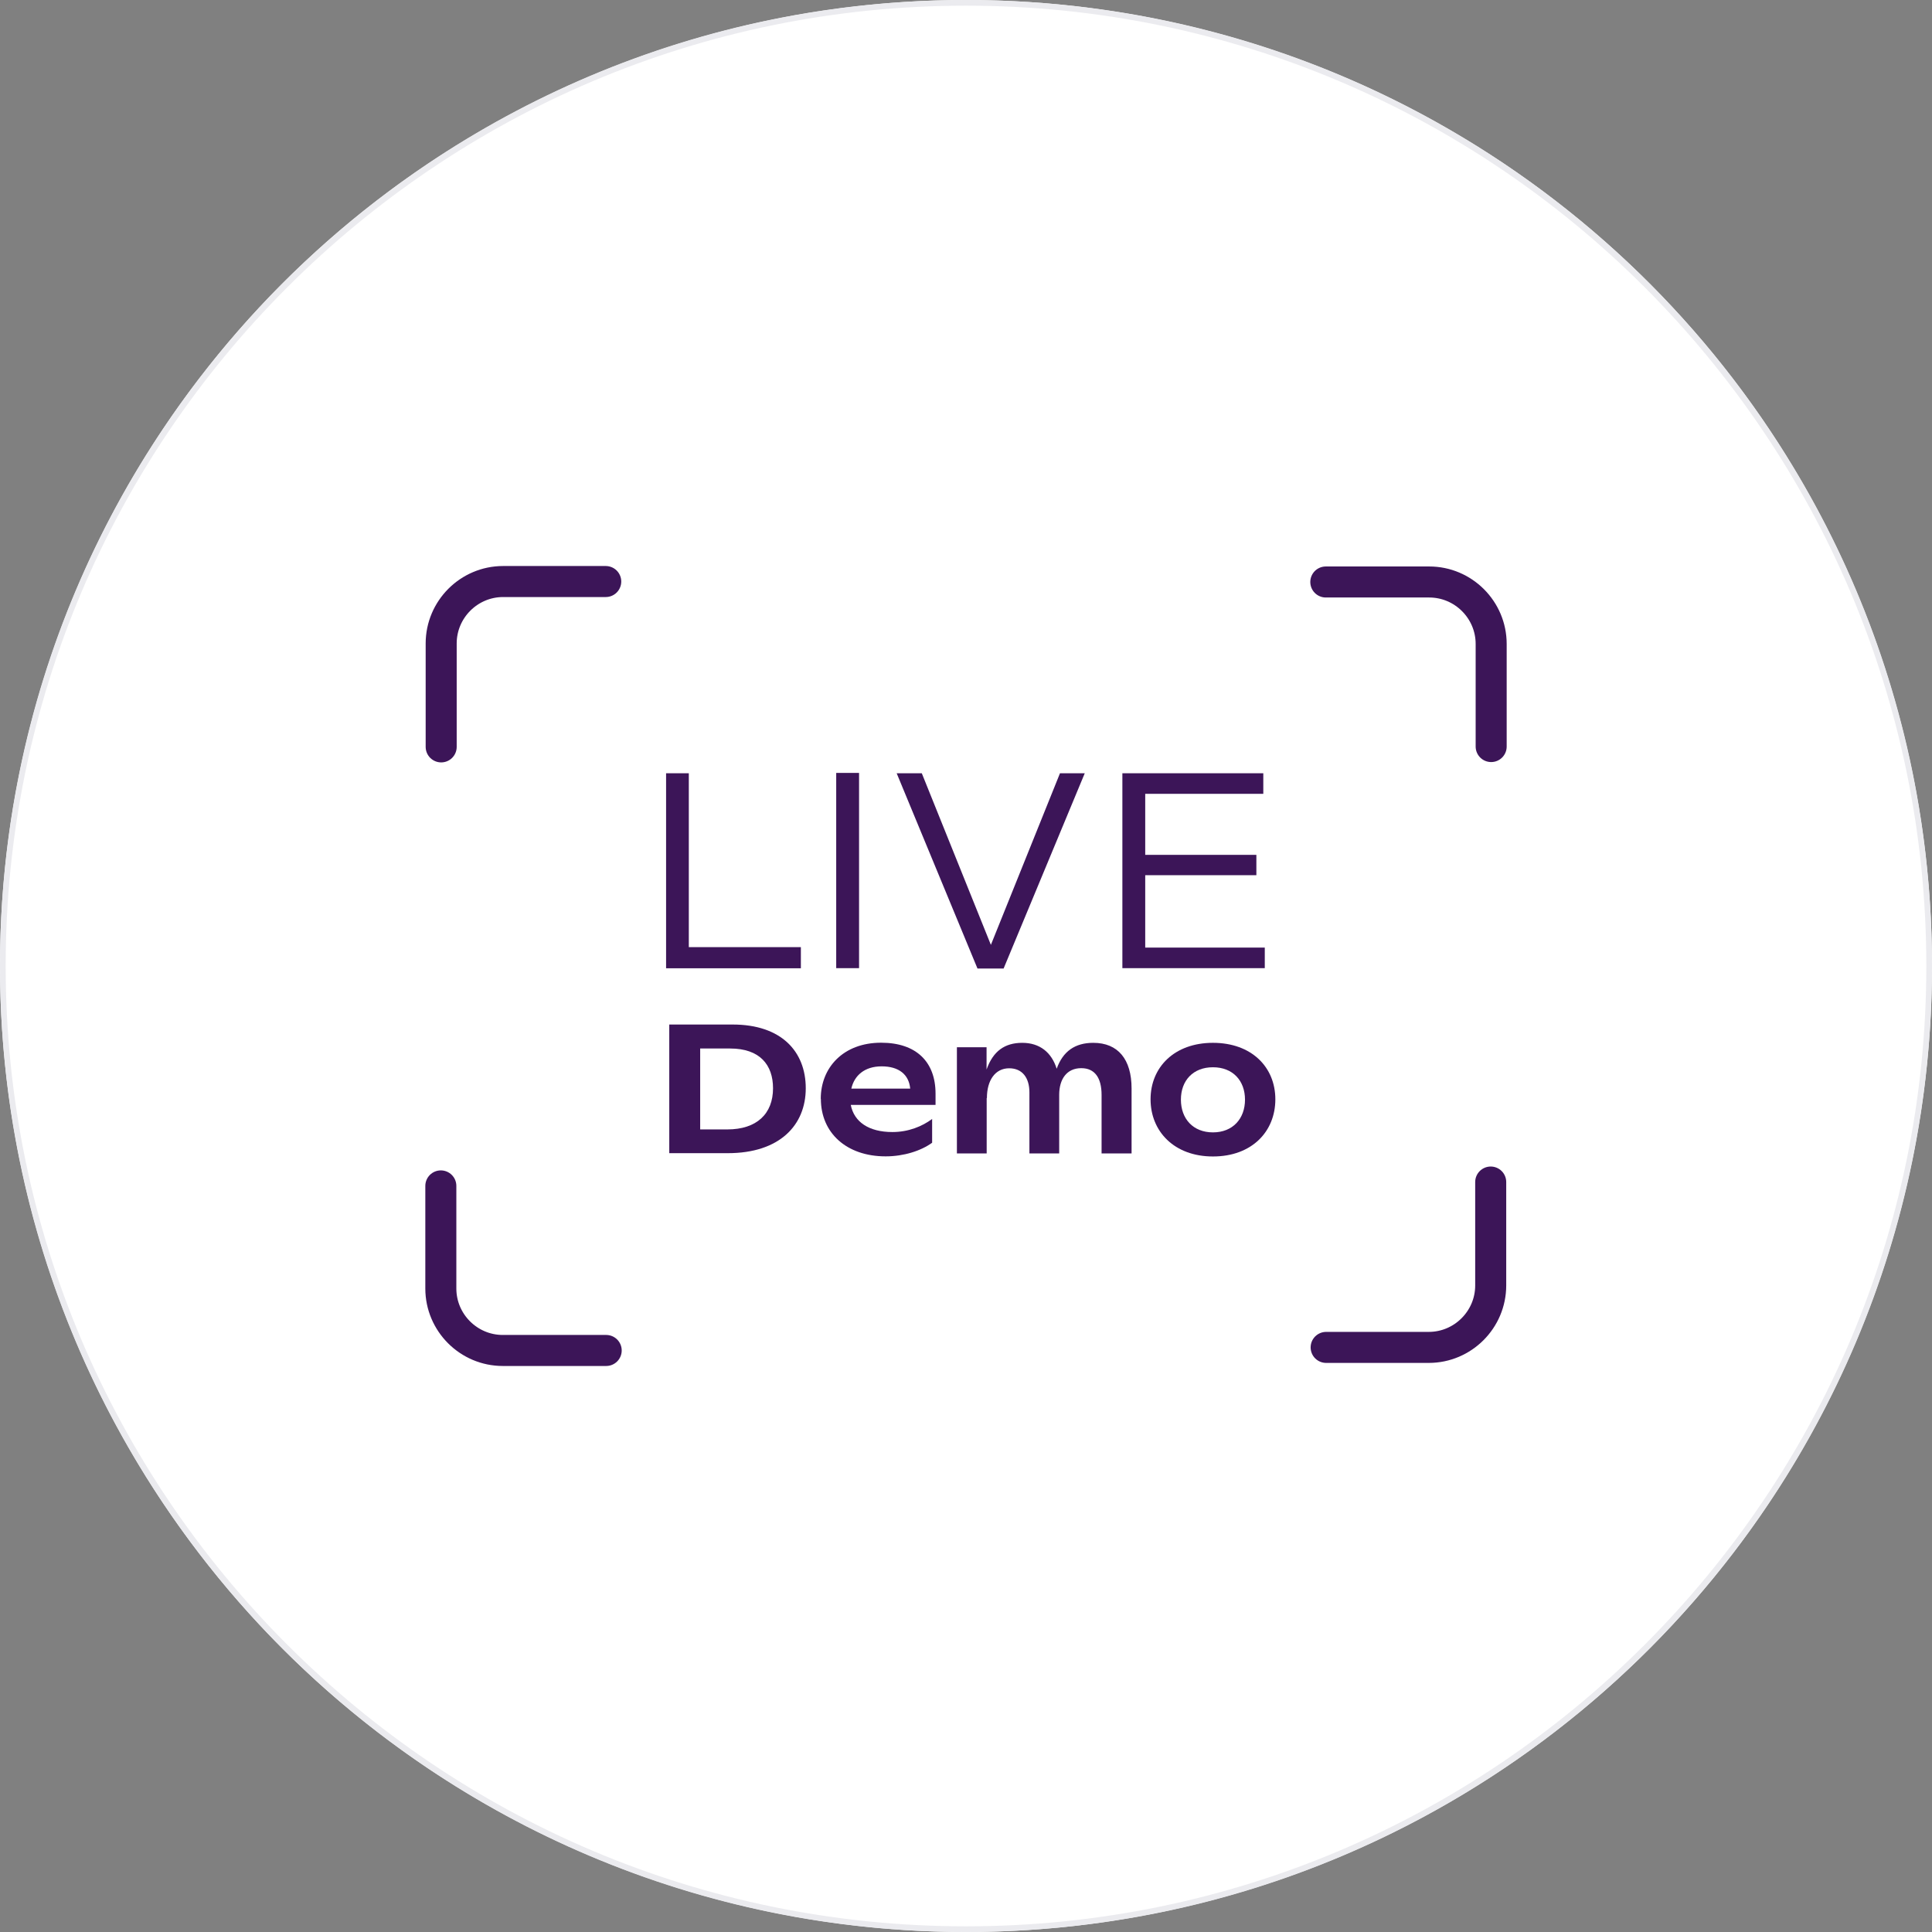 <?xml version="1.0" encoding="utf-8"?>
<svg xmlns="http://www.w3.org/2000/svg" viewBox="0 0 170 170">
  <rect x="0" y="0" width="170" height="170" fill="#808080" stroke="none"/>
  <circle cx="85" cy="85" fill="#fff" r="85"/>
  <path d="m85 .5c46.59 0 84.5 37.91 84.5 84.5s-37.91 84.5-84.5 84.5-84.5-37.91-84.5-84.5 37.91-84.5 84.5-84.5m0-.5c-46.94 0-85 38.06-85 85s38.06 85 85 85 85-38.06 85-85-38.06-85-85-85z" fill="#ebebef"/>
  <g fill="#3c1558">
    <path d="m58.89 90.15h5.58c4.27 0 6.43 2.36 6.43 5.61s-2.3 5.71-6.86 5.71h-5.15v-11.33zm5.11 9.23c2.59 0 4.02-1.38 4.02-3.62 0-2.07-1.17-3.5-3.77-3.5h-2.64v7.12z"/>
    <path d="m72.22 96.69c0-2.75 1.98-4.94 5.31-4.94 3.11 0 4.79 1.7 4.79 4.48v.99h-7.46c.29 1.5 1.59 2.39 3.66 2.39 1.41 0 2.61-.49 3.5-1.15v2.09c-.97.71-2.49 1.2-4.09 1.2-3.45 0-5.7-2.07-5.7-5.06zm7.87-.9c-.11-1.24-1-1.96-2.51-1.96s-2.41.81-2.67 1.96z"/>
    <path d="m95.14 93.99c-1.28 0-1.94.97-1.94 2.35v5.15h-2.62v-5.37c0-1.28-.62-2.12-1.78-2.12-1.24 0-1.96 1.07-1.96 2.62h-.02v4.87h-2.62v-9.34h2.61v1.96c.57-1.62 1.6-2.35 3.14-2.35s2.58.84 3.03 2.28c.55-1.54 1.62-2.28 3.22-2.28 2.17 0 3.37 1.44 3.37 4.02v5.71h-2.64v-5.15c0-1.5-.6-2.35-1.78-2.35z"/>
    <path d="m101.24 96.73c0-2.83 2.1-4.97 5.49-4.97s5.49 2.13 5.49 4.97-2.07 5.03-5.49 5.03-5.49-2.22-5.49-5.03zm5.49 2.91c1.75 0 2.82-1.21 2.82-2.88s-1.07-2.85-2.82-2.85-2.82 1.17-2.82 2.85 1.07 2.88 2.82 2.88z"/>
    <path d="m58.6 68.04h2.01v15.3h9.86v1.86h-11.86v-17.16z"/>
    <path d="m73.58 68.01h2.01v17.18h-2.01z"/>
    <path d="m78.9 68.04h2.21l6.08 15.1 6.08-15.1h2.18l-7.14 17.18h-2.3z"/>
    <path d="m98.76 68.04h12.4v1.81h-10.39v5.37h9.78v1.79h-9.78v6.37h10.52v1.81h-12.53v-17.16z"/>
  </g>
  <path d="m38.82 65.72v-9.1c0-3 2.45-5.45 5.45-5.45h9.03" fill="none" stroke="#3c1558" stroke-linecap="round" stroke-miterlimit="10" stroke-width="2.73"/>
  <path d="m53.34 118.83h-9.1c-3 0-5.45-2.45-5.45-5.45v-9.03" fill="none" stroke="#3c1558" stroke-linecap="round" stroke-miterlimit="10" stroke-width="2.73"/>
  <path d="m116.66 51.21h9.1c3 0 5.45 2.45 5.45 5.45v9.03" fill="none" stroke="#3c1558" stroke-linecap="round" stroke-miterlimit="10" stroke-width="2.73"/>
  <path d="m131.17 104.01v9.1c0 3-2.45 5.45-5.45 5.45h-9.03" fill="none" stroke="#3c1558" stroke-linecap="round" stroke-miterlimit="10" stroke-width="2.73"/>
</svg>